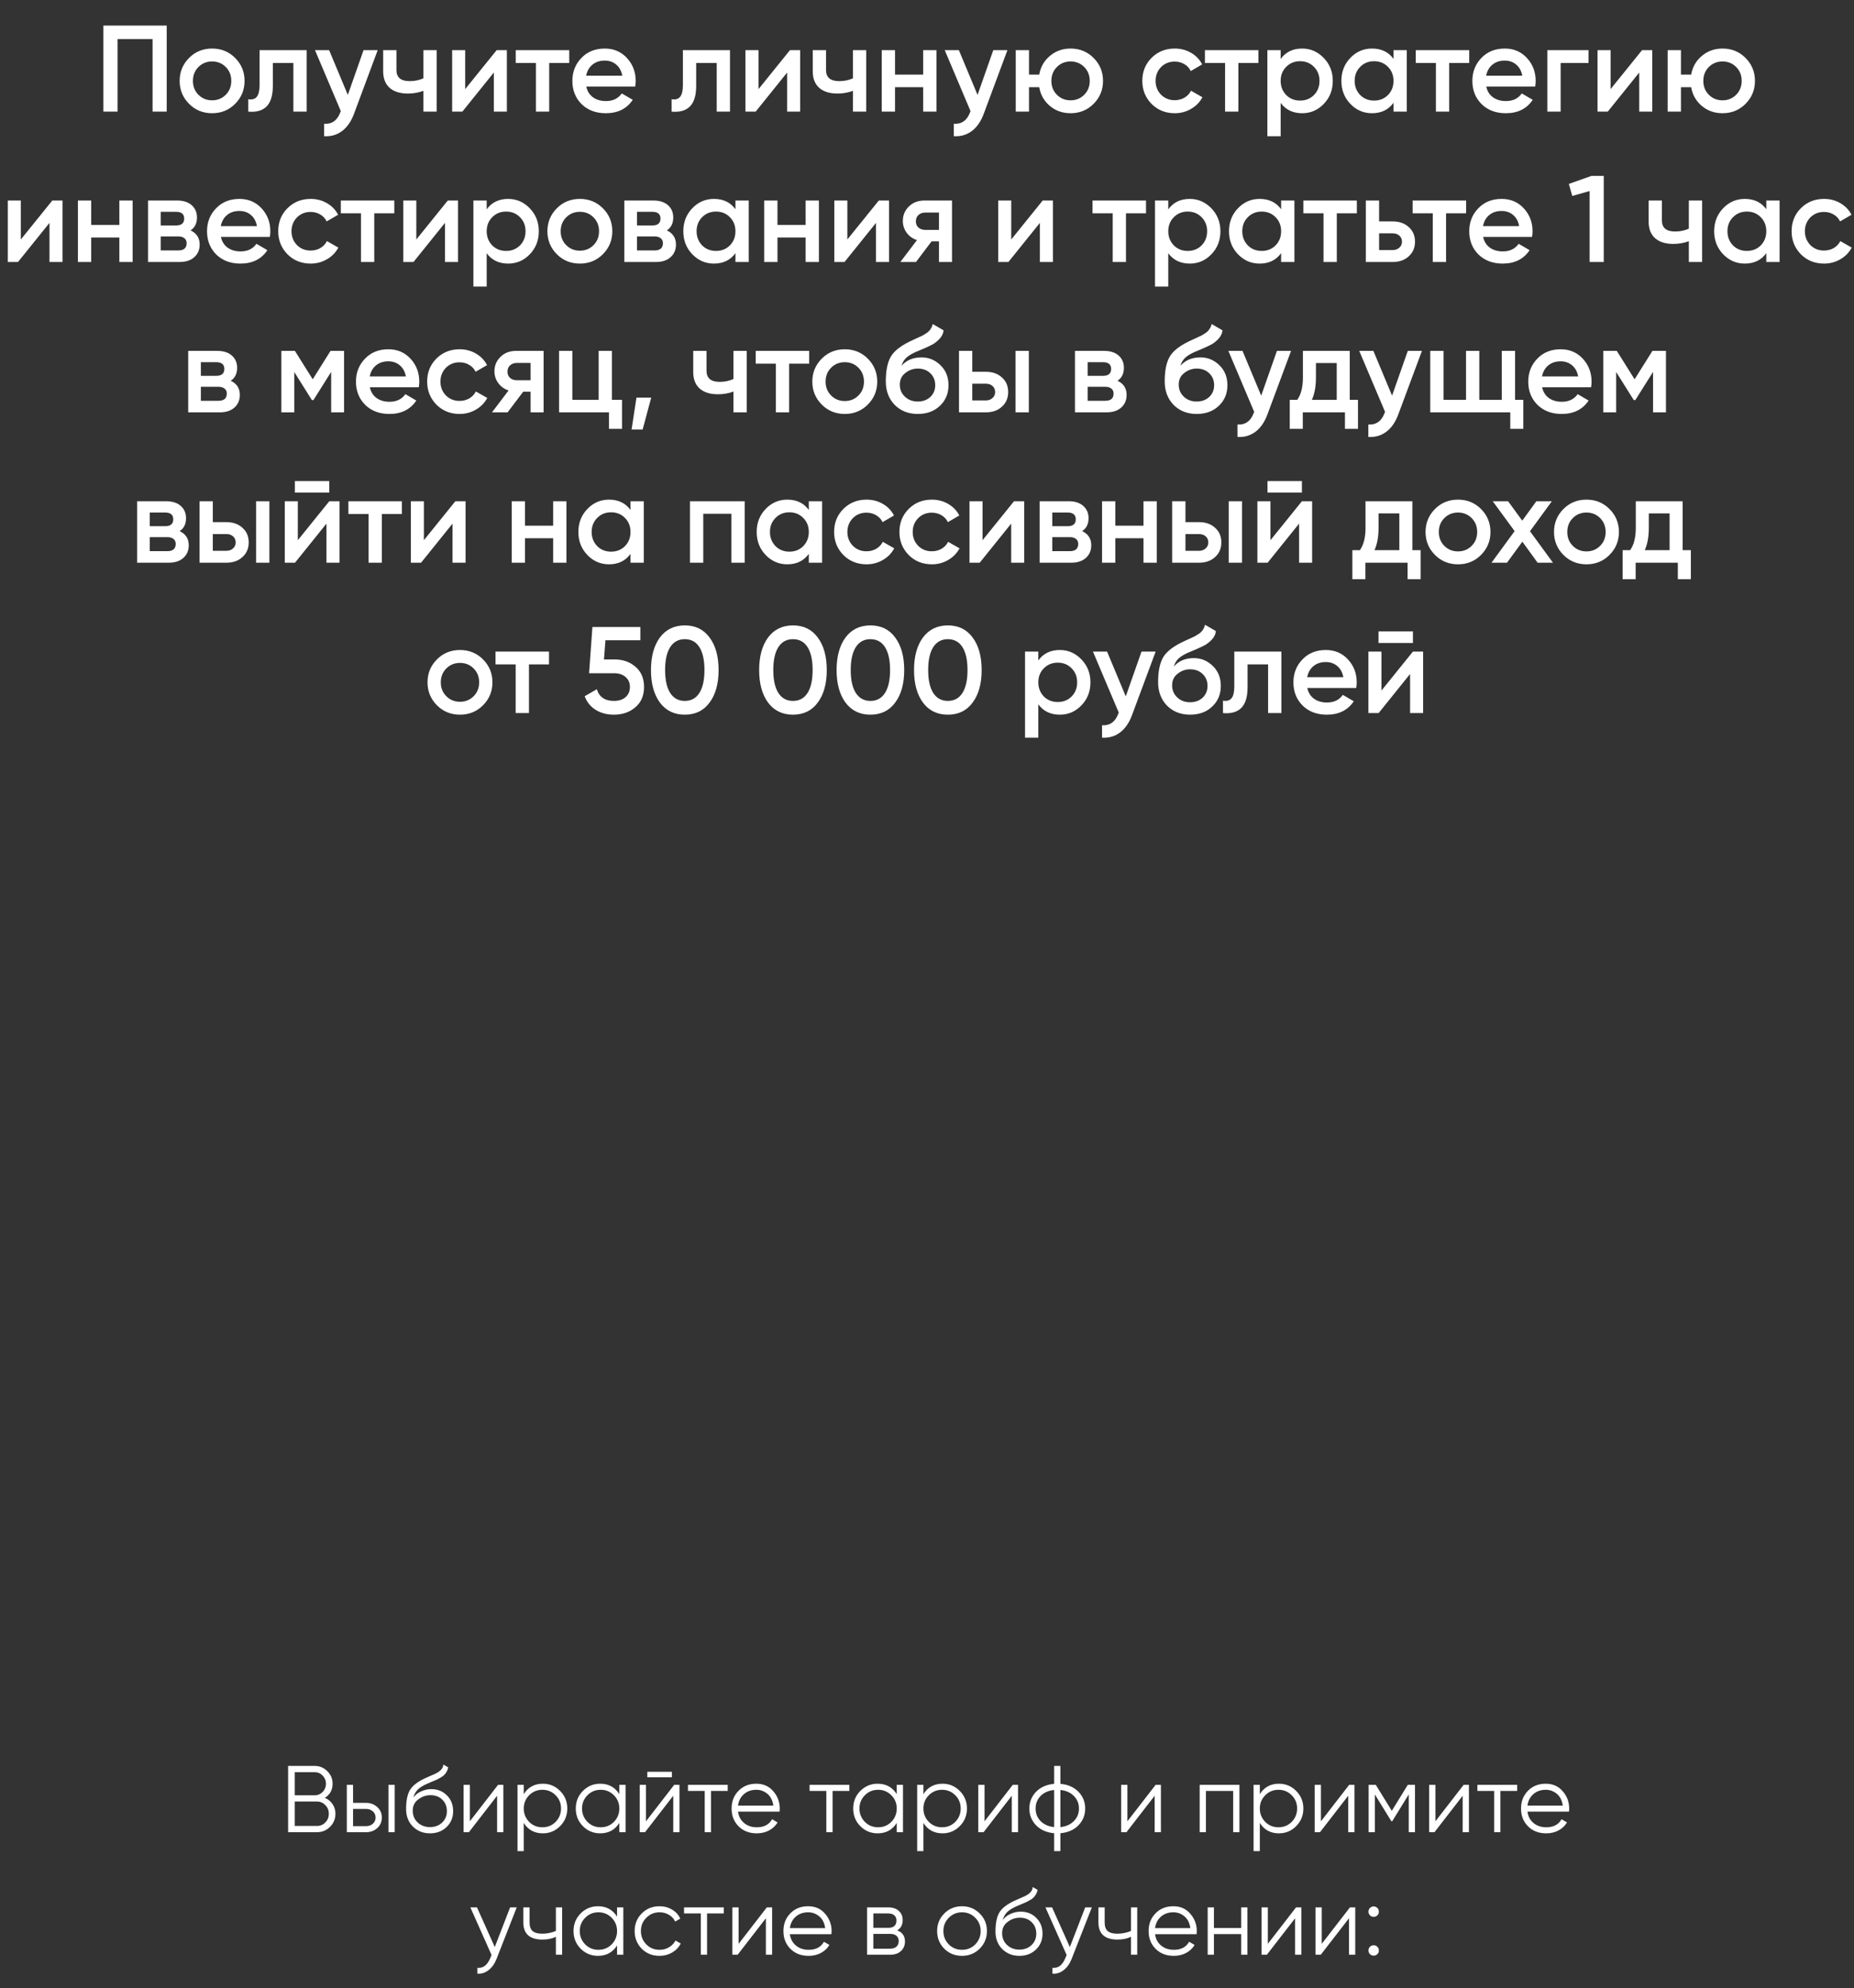 <?xml version="1.0" encoding="UTF-8"?> <svg xmlns="http://www.w3.org/2000/svg" width="333" height="357" viewBox="0 0 333 357" fill="none"><rect x="0" y="0" width="333" height="357" fill="#333333" stroke="none"/> <path d="M18.57 4.587H29.942V20.045H27.403V7.016H21.11V20.045H18.57V4.587ZM42.226 18.654C41.108 19.773 39.731 20.332 38.097 20.332C36.463 20.332 35.086 19.773 33.968 18.654C32.834 17.52 32.267 16.144 32.267 14.524C32.267 12.905 32.834 11.528 33.968 10.395C35.086 9.276 36.463 8.717 38.097 8.717C39.731 8.717 41.108 9.276 42.226 10.395C43.36 11.528 43.927 12.905 43.927 14.524C43.927 16.144 43.36 17.52 42.226 18.654ZM34.652 14.524C34.652 15.525 34.983 16.357 35.646 17.02C36.308 17.682 37.125 18.013 38.097 18.013C39.069 18.013 39.886 17.682 40.548 17.02C41.211 16.357 41.542 15.525 41.542 14.524C41.542 13.523 41.211 12.691 40.548 12.029C39.886 11.367 39.069 11.035 38.097 11.035C37.125 11.035 36.308 11.367 35.646 12.029C34.983 12.691 34.652 13.523 34.652 14.524ZM46.621 9.004H55.078V20.045H52.694V11.3H49.006V15.408C49.006 17.13 48.63 18.367 47.88 19.117C47.129 19.868 46.032 20.177 44.589 20.045V17.815C45.267 17.932 45.774 17.793 46.113 17.395C46.452 16.983 46.621 16.284 46.621 15.297V9.004ZM62.473 17.042L65.299 9.004H67.839L63.599 20.398C63.084 21.797 62.362 22.842 61.435 23.534C60.507 24.226 59.433 24.535 58.211 24.461V22.231C59.624 22.319 60.603 21.613 61.148 20.111L61.214 19.957L56.577 9.004H59.116L62.473 17.042ZM76.043 14.061V9.004H78.428V20.045H76.043V16.313C75.174 16.637 74.247 16.799 73.26 16.799C71.862 16.799 70.772 16.46 69.992 15.783C69.212 15.091 68.822 14.097 68.822 12.802V9.004H71.207V12.581C71.207 13.906 71.994 14.569 73.57 14.569C74.468 14.569 75.292 14.399 76.043 14.061ZM83.553 16.004L89.206 9.004H91.039V20.045H88.698V13.023L83.045 20.045H81.212V9.004H83.553V16.004ZM92.635 9.004H102.241V11.3H98.642V20.045H96.257V11.3H92.635V9.004ZM114.089 15.54H105.301C105.477 16.365 105.875 17.005 106.493 17.461C107.126 17.918 107.906 18.146 108.834 18.146C110.085 18.146 111.035 17.689 111.682 16.777L113.648 17.925C112.573 19.53 110.961 20.332 108.812 20.332C107.03 20.332 105.58 19.787 104.461 18.698C103.357 17.594 102.805 16.203 102.805 14.524C102.805 12.89 103.35 11.514 104.439 10.395C105.514 9.276 106.913 8.717 108.635 8.717C110.24 8.717 111.565 9.284 112.61 10.417C113.655 11.551 114.178 12.927 114.178 14.546C114.178 14.841 114.148 15.172 114.089 15.54ZM105.278 13.597H111.771C111.609 12.728 111.241 12.059 110.667 11.587C110.107 11.116 109.423 10.881 108.613 10.881C107.73 10.881 106.994 11.124 106.405 11.61C105.816 12.095 105.44 12.758 105.278 13.597ZM122.658 9.004H131.115V20.045H128.731V11.3H125.043V15.408C125.043 17.13 124.667 18.367 123.917 19.117C123.166 19.868 122.069 20.177 120.626 20.045V17.815C121.304 17.932 121.811 17.793 122.15 17.395C122.489 16.983 122.658 16.284 122.658 15.297V9.004ZM136.235 16.004L141.888 9.004H143.721V20.045H141.38V13.023L135.727 20.045H133.894V9.004H136.235V16.004ZM153.201 14.061V9.004H155.586V20.045H153.201V16.313C152.333 16.637 151.405 16.799 150.419 16.799C149.02 16.799 147.931 16.46 147.151 15.783C146.37 15.091 145.98 14.097 145.98 12.802V9.004H148.365V12.581C148.365 13.906 149.153 14.569 150.728 14.569C151.626 14.569 152.45 14.399 153.201 14.061ZM165.812 13.398V9.004H168.197V20.045H165.812V15.651H160.755V20.045H158.37V9.004H160.755V13.398H165.812ZM175.579 17.042L178.406 9.004H180.945L176.706 20.398C176.19 21.797 175.469 22.842 174.541 23.534C173.614 24.226 172.539 24.535 171.317 24.461V22.231C172.731 22.319 173.71 21.613 174.254 20.111L174.321 19.957L169.683 9.004H172.223L175.579 17.042ZM192.285 8.717C193.919 8.717 195.296 9.276 196.415 10.395C197.548 11.528 198.115 12.905 198.115 14.524C198.115 16.144 197.548 17.52 196.415 18.654C195.296 19.773 193.919 20.332 192.285 20.332C190.857 20.332 189.621 19.898 188.575 19.029C187.53 18.146 186.89 17.02 186.654 15.651H184.821V20.045H182.437V9.004H184.821V13.398H186.654C186.905 12.014 187.545 10.896 188.575 10.042C189.621 9.158 190.857 8.717 192.285 8.717ZM188.84 14.524C188.84 15.525 189.172 16.357 189.834 17.02C190.497 17.682 191.314 18.013 192.285 18.013C193.257 18.013 194.074 17.682 194.736 17.02C195.399 16.357 195.73 15.525 195.73 14.524C195.73 13.523 195.399 12.691 194.736 12.029C194.074 11.367 193.257 11.035 192.285 11.035C191.314 11.035 190.497 11.367 189.834 12.029C189.172 12.691 188.84 13.523 188.84 14.524ZM211.003 20.332C209.339 20.332 207.948 19.773 206.829 18.654C205.725 17.52 205.173 16.144 205.173 14.524C205.173 12.876 205.725 11.499 206.829 10.395C207.948 9.276 209.339 8.717 211.003 8.717C212.077 8.717 213.056 8.974 213.939 9.49C214.823 10.005 215.485 10.697 215.927 11.565L213.873 12.758C213.623 12.228 213.24 11.816 212.725 11.521C212.224 11.212 211.643 11.057 210.98 11.057C210.009 11.057 209.192 11.389 208.529 12.051C207.882 12.728 207.558 13.553 207.558 14.524C207.558 15.496 207.882 16.32 208.529 16.998C209.192 17.66 210.009 17.991 210.98 17.991C211.628 17.991 212.21 17.844 212.725 17.55C213.255 17.241 213.652 16.821 213.917 16.291L215.971 17.461C215.5 18.345 214.815 19.044 213.917 19.559C213.034 20.074 212.062 20.332 211.003 20.332ZM216.417 9.004H226.022V11.3H222.423V20.045H220.038V11.3H216.417V9.004ZM233.885 8.717C235.387 8.717 236.682 9.284 237.772 10.417C238.847 11.536 239.384 12.905 239.384 14.524C239.384 16.158 238.847 17.535 237.772 18.654C236.697 19.773 235.402 20.332 233.885 20.332C232.222 20.332 230.934 19.714 230.021 18.477V24.461H227.636V9.004H230.021V10.594C230.919 9.342 232.207 8.717 233.885 8.717ZM231.015 17.064C231.677 17.726 232.509 18.058 233.51 18.058C234.511 18.058 235.343 17.726 236.005 17.064C236.668 16.387 236.999 15.54 236.999 14.524C236.999 13.509 236.668 12.669 236.005 12.007C235.343 11.33 234.511 10.991 233.51 10.991C232.509 10.991 231.677 11.33 231.015 12.007C230.352 12.669 230.021 13.509 230.021 14.524C230.021 15.525 230.352 16.372 231.015 17.064ZM250.29 10.572V9.004H252.675V20.045H250.29V18.455C249.392 19.706 248.104 20.332 246.426 20.332C244.909 20.332 243.614 19.773 242.539 18.654C241.464 17.535 240.927 16.158 240.927 14.524C240.927 12.89 241.464 11.514 242.539 10.395C243.614 9.276 244.909 8.717 246.426 8.717C248.104 8.717 249.392 9.335 250.29 10.572ZM244.306 17.064C244.968 17.726 245.8 18.058 246.801 18.058C247.802 18.058 248.634 17.726 249.296 17.064C249.959 16.387 250.29 15.54 250.29 14.524C250.29 13.509 249.959 12.669 249.296 12.007C248.634 11.33 247.802 10.991 246.801 10.991C245.8 10.991 244.968 11.33 244.306 12.007C243.643 12.669 243.312 13.509 243.312 14.524C243.312 15.525 243.643 16.372 244.306 17.064ZM254.284 9.004H263.89V11.3H260.291V20.045H257.906V11.3H254.284V9.004ZM275.738 15.54H266.949C267.126 16.365 267.524 17.005 268.142 17.461C268.775 17.918 269.555 18.146 270.483 18.146C271.734 18.146 272.683 17.689 273.331 16.777L275.296 17.925C274.222 19.53 272.61 20.332 270.46 20.332C268.679 20.332 267.229 19.787 266.11 18.698C265.006 17.594 264.454 16.203 264.454 14.524C264.454 12.89 264.999 11.514 266.088 10.395C267.163 9.276 268.561 8.717 270.284 8.717C271.888 8.717 273.213 9.284 274.259 10.417C275.304 11.551 275.826 12.927 275.826 14.546C275.826 14.841 275.797 15.172 275.738 15.54ZM266.927 13.597H273.419C273.258 12.728 272.89 12.059 272.315 11.587C271.756 11.116 271.071 10.881 270.262 10.881C269.378 10.881 268.642 11.124 268.053 11.61C267.465 12.095 267.089 12.758 266.927 13.597ZM277.925 9.004H285.323V11.3H280.31V20.045H277.925V9.004ZM289.28 16.004L294.933 9.004H296.766V20.045H294.425V13.023L288.772 20.045H286.939V9.004H289.28V16.004ZM309.381 8.717C311.016 8.717 312.392 9.276 313.511 10.395C314.644 11.528 315.211 12.905 315.211 14.524C315.211 16.144 314.644 17.52 313.511 18.654C312.392 19.773 311.016 20.332 309.381 20.332C307.953 20.332 306.717 19.898 305.672 19.029C304.626 18.146 303.986 17.02 303.75 15.651H301.918V20.045H299.533V9.004H301.918V13.398H303.75C304.001 12.014 304.641 10.896 305.672 10.042C306.717 9.158 307.953 8.717 309.381 8.717ZM305.937 14.524C305.937 15.525 306.268 16.357 306.93 17.02C307.593 17.682 308.41 18.013 309.381 18.013C310.353 18.013 311.17 17.682 311.833 17.02C312.495 16.357 312.826 15.525 312.826 14.524C312.826 13.523 312.495 12.691 311.833 12.029C311.17 11.367 310.353 11.035 309.381 11.035C308.41 11.035 307.593 11.367 306.93 12.029C306.268 12.691 305.937 13.523 305.937 14.524ZM3.742 43.004L9.395 36.004H11.228V47.045H8.887V40.023L3.234 47.045H1.401V36.004H3.742V43.004ZM21.437 40.398V36.004H23.821V47.045H21.437V42.651H16.38V47.045H13.995V36.004H16.38V40.398H21.437ZM34.229 41.37C35.319 41.885 35.863 42.731 35.863 43.909C35.863 44.851 35.539 45.61 34.892 46.184C34.258 46.758 33.375 47.045 32.242 47.045H26.589V36.004H31.8C32.919 36.004 33.795 36.283 34.428 36.843C35.061 37.402 35.377 38.138 35.377 39.051C35.377 40.096 34.995 40.869 34.229 41.37ZM31.623 38.035H28.863V40.486H31.623C32.595 40.486 33.081 40.074 33.081 39.25C33.081 38.44 32.595 38.035 31.623 38.035ZM28.863 44.969H32.021C33.022 44.969 33.522 44.535 33.522 43.666C33.522 43.284 33.39 42.989 33.125 42.783C32.86 42.562 32.492 42.452 32.021 42.452H28.863V44.969ZM48.468 42.54H39.679C39.856 43.365 40.253 44.005 40.872 44.461C41.505 44.918 42.285 45.146 43.212 45.146C44.464 45.146 45.413 44.69 46.061 43.777L48.026 44.925C46.952 46.53 45.34 47.332 43.19 47.332C41.409 47.332 39.959 46.787 38.84 45.698C37.736 44.594 37.184 43.203 37.184 41.524C37.184 39.89 37.729 38.514 38.818 37.395C39.893 36.276 41.291 35.717 43.014 35.717C44.618 35.717 45.943 36.283 46.989 37.417C48.034 38.551 48.556 39.927 48.556 41.546C48.556 41.841 48.527 42.172 48.468 42.54ZM39.657 40.597H46.149C45.987 39.728 45.619 39.059 45.045 38.587C44.486 38.116 43.801 37.881 42.992 37.881C42.108 37.881 41.372 38.124 40.783 38.609C40.194 39.095 39.819 39.758 39.657 40.597ZM55.801 47.332C54.138 47.332 52.747 46.773 51.628 45.654C50.524 44.52 49.972 43.144 49.972 41.524C49.972 39.876 50.524 38.499 51.628 37.395C52.747 36.276 54.138 35.717 55.801 35.717C56.876 35.717 57.855 35.974 58.739 36.49C59.622 37.005 60.284 37.697 60.726 38.565L58.672 39.758C58.422 39.228 58.039 38.816 57.524 38.521C57.023 38.212 56.442 38.057 55.779 38.057C54.808 38.057 53.991 38.389 53.328 39.051C52.681 39.728 52.357 40.553 52.357 41.524C52.357 42.496 52.681 43.32 53.328 43.998C53.991 44.66 54.808 44.991 55.779 44.991C56.427 44.991 57.009 44.844 57.524 44.55C58.054 44.24 58.451 43.821 58.716 43.291L60.77 44.461C60.299 45.345 59.614 46.044 58.716 46.559C57.833 47.074 56.861 47.332 55.801 47.332ZM61.216 36.004H70.821V38.3H67.222V47.045H64.837V38.3H61.216V36.004ZM74.776 43.004L80.429 36.004H82.262V47.045H79.921V40.023L74.268 47.045H72.435V36.004H74.776V43.004ZM91.278 35.717C92.78 35.717 94.075 36.283 95.165 37.417C96.239 38.536 96.777 39.905 96.777 41.524C96.777 43.158 96.239 44.535 95.165 45.654C94.09 46.773 92.794 47.332 91.278 47.332C89.615 47.332 88.326 46.714 87.414 45.477V51.461H85.029V36.004H87.414V37.594C88.312 36.342 89.6 35.717 91.278 35.717ZM88.407 44.064C89.07 44.726 89.902 45.057 90.903 45.057C91.904 45.057 92.736 44.726 93.398 44.064C94.061 43.387 94.392 42.54 94.392 41.524C94.392 40.509 94.061 39.669 93.398 39.007C92.736 38.33 91.904 37.991 90.903 37.991C89.902 37.991 89.07 38.33 88.407 39.007C87.745 39.669 87.414 40.509 87.414 41.524C87.414 42.525 87.745 43.372 88.407 44.064ZM108.279 45.654C107.16 46.773 105.784 47.332 104.15 47.332C102.515 47.332 101.139 46.773 100.02 45.654C98.887 44.52 98.32 43.144 98.32 41.524C98.32 39.905 98.887 38.529 100.02 37.395C101.139 36.276 102.515 35.717 104.15 35.717C105.784 35.717 107.16 36.276 108.279 37.395C109.412 38.529 109.979 39.905 109.979 41.524C109.979 43.144 109.412 44.52 108.279 45.654ZM100.705 41.524C100.705 42.525 101.036 43.357 101.698 44.02C102.361 44.682 103.178 45.013 104.15 45.013C105.121 45.013 105.938 44.682 106.601 44.02C107.263 43.357 107.594 42.525 107.594 41.524C107.594 40.523 107.263 39.691 106.601 39.029C105.938 38.367 105.121 38.035 104.15 38.035C103.178 38.035 102.361 38.367 101.698 39.029C101.036 39.691 100.705 40.523 100.705 41.524ZM119.776 41.37C120.866 41.885 121.41 42.731 121.41 43.909C121.41 44.851 121.086 45.61 120.439 46.184C119.806 46.758 118.922 47.045 117.789 47.045H112.136V36.004H117.347C118.466 36.004 119.342 36.283 119.975 36.843C120.608 37.402 120.924 38.138 120.924 39.051C120.924 40.096 120.542 40.869 119.776 41.37ZM117.17 38.035H114.41V40.486H117.17C118.142 40.486 118.628 40.074 118.628 39.25C118.628 38.44 118.142 38.035 117.17 38.035ZM114.41 44.969H117.568C118.569 44.969 119.07 44.535 119.07 43.666C119.07 43.284 118.937 42.989 118.672 42.783C118.407 42.562 118.039 42.452 117.568 42.452H114.41V44.969ZM132.094 37.572V36.004H134.479V47.045H132.094V45.455C131.196 46.706 129.908 47.332 128.23 47.332C126.713 47.332 125.418 46.773 124.343 45.654C123.268 44.535 122.731 43.158 122.731 41.524C122.731 39.89 123.268 38.514 124.343 37.395C125.418 36.276 126.713 35.717 128.23 35.717C129.908 35.717 131.196 36.335 132.094 37.572ZM126.11 44.064C126.772 44.726 127.604 45.057 128.605 45.057C129.606 45.057 130.438 44.726 131.1 44.064C131.763 43.387 132.094 42.54 132.094 41.524C132.094 40.509 131.763 39.669 131.1 39.007C130.438 38.33 129.606 37.991 128.605 37.991C127.604 37.991 126.772 38.33 126.11 39.007C125.447 39.669 125.116 40.509 125.116 41.524C125.116 42.525 125.447 43.372 126.11 44.064ZM144.7 40.398V36.004H147.085V47.045H144.7V42.651H139.643V47.045H137.259V36.004H139.643V40.398H144.7ZM152.193 43.004L157.846 36.004H159.679V47.045H157.338V40.023L151.685 47.045H149.852V36.004H152.193V43.004ZM166.068 36.004H170.992V47.045H168.651V43.335H167.326L164.522 47.045H161.717L164.698 43.114C163.933 42.864 163.315 42.422 162.844 41.789C162.387 41.156 162.159 40.45 162.159 39.669C162.159 38.654 162.52 37.792 163.241 37.086C163.962 36.364 164.905 36.004 166.068 36.004ZM166.2 41.282H168.651V38.168H166.2C165.7 38.168 165.287 38.315 164.963 38.609C164.654 38.889 164.5 39.265 164.5 39.736C164.5 40.207 164.654 40.582 164.963 40.862C165.287 41.142 165.7 41.282 166.2 41.282ZM181.629 43.004L187.282 36.004H189.115V47.045H186.774V40.023L181.121 47.045H179.288V36.004H181.629V43.004ZM196.232 36.004H205.838V38.3H202.238V47.045H199.854V38.3H196.232V36.004ZM213.701 35.717C215.202 35.717 216.498 36.283 217.587 37.417C218.662 38.536 219.199 39.905 219.199 41.524C219.199 43.158 218.662 44.535 217.587 45.654C216.513 46.773 215.217 47.332 213.701 47.332C212.037 47.332 210.749 46.714 209.836 45.477V51.461H207.452V36.004H209.836V37.594C210.734 36.342 212.023 35.717 213.701 35.717ZM210.83 44.064C211.493 44.726 212.324 45.057 213.325 45.057C214.327 45.057 215.158 44.726 215.821 44.064C216.483 43.387 216.814 42.54 216.814 41.524C216.814 40.509 216.483 39.669 215.821 39.007C215.158 38.33 214.327 37.991 213.325 37.991C212.324 37.991 211.493 38.33 210.83 39.007C210.168 39.669 209.836 40.509 209.836 41.524C209.836 42.525 210.168 43.372 210.83 44.064ZM230.105 37.572V36.004H232.49V47.045H230.105V45.455C229.207 46.706 227.919 47.332 226.241 47.332C224.725 47.332 223.429 46.773 222.355 45.654C221.28 44.535 220.742 43.158 220.742 41.524C220.742 39.89 221.28 38.514 222.355 37.395C223.429 36.276 224.725 35.717 226.241 35.717C227.919 35.717 229.207 36.335 230.105 37.572ZM224.121 44.064C224.784 44.726 225.615 45.057 226.616 45.057C227.617 45.057 228.449 44.726 229.112 44.064C229.774 43.387 230.105 42.54 230.105 41.524C230.105 40.509 229.774 39.669 229.112 39.007C228.449 38.33 227.617 37.991 226.616 37.991C225.615 37.991 224.784 38.33 224.121 39.007C223.459 39.669 223.127 40.509 223.127 41.524C223.127 42.525 223.459 43.372 224.121 44.064ZM234.1 36.004H243.705V38.3H240.106V47.045H237.721V38.3H234.1V36.004ZM247.704 39.758H250.133C251.326 39.758 252.29 40.096 253.026 40.774C253.777 41.436 254.152 42.312 254.152 43.401C254.152 44.476 253.777 45.352 253.026 46.029C252.29 46.706 251.326 47.045 250.133 47.045H245.319V36.004H247.704V39.758ZM247.704 44.903H250.155C250.626 44.903 251.016 44.763 251.326 44.483C251.649 44.204 251.811 43.843 251.811 43.401C251.811 42.96 251.657 42.599 251.348 42.319C251.038 42.04 250.641 41.9 250.155 41.9H247.704V44.903ZM253.724 36.004H263.329V38.3H259.73V47.045H257.345V38.3H253.724V36.004ZM275.177 42.54H266.389C266.565 43.365 266.963 44.005 267.581 44.461C268.214 44.918 268.994 45.146 269.922 45.146C271.173 45.146 272.123 44.69 272.77 43.777L274.736 44.925C273.661 46.53 272.049 47.332 269.9 47.332C268.118 47.332 266.668 46.787 265.55 45.698C264.445 44.594 263.893 43.203 263.893 41.524C263.893 39.89 264.438 38.514 265.528 37.395C266.602 36.276 268.001 35.717 269.723 35.717C271.328 35.717 272.653 36.283 273.698 37.417C274.743 38.551 275.266 39.927 275.266 41.546C275.266 41.841 275.236 42.172 275.177 42.54ZM266.367 40.597H272.859C272.697 39.728 272.329 39.059 271.755 38.587C271.195 38.116 270.511 37.881 269.701 37.881C268.818 37.881 268.082 38.124 267.493 38.609C266.904 39.095 266.529 39.758 266.367 40.597ZM281.781 33.023L285.844 31.587H288.052V47.045H285.513V34.303L282.399 35.187L281.781 33.023ZM303.335 41.061V36.004H305.719V47.045H303.335V43.313C302.466 43.637 301.539 43.799 300.552 43.799C299.154 43.799 298.064 43.46 297.284 42.783C296.504 42.091 296.114 41.097 296.114 39.802V36.004H298.499V39.581C298.499 40.906 299.286 41.569 300.861 41.569C301.759 41.569 302.584 41.399 303.335 41.061ZM317.248 37.572V36.004H319.633V47.045H317.248V45.455C316.35 46.706 315.062 47.332 313.384 47.332C311.868 47.332 310.572 46.773 309.497 45.654C308.423 44.535 307.885 43.158 307.885 41.524C307.885 39.89 308.423 38.514 309.497 37.395C310.572 36.276 311.868 35.717 313.384 35.717C315.062 35.717 316.35 36.335 317.248 37.572ZM311.264 44.064C311.926 44.726 312.758 45.057 313.759 45.057C314.76 45.057 315.592 44.726 316.255 44.064C316.917 43.387 317.248 42.54 317.248 41.524C317.248 40.509 316.917 39.669 316.255 39.007C315.592 38.33 314.76 37.991 313.759 37.991C312.758 37.991 311.926 38.33 311.264 39.007C310.601 39.669 310.27 40.509 310.27 41.524C310.27 42.525 310.601 43.372 311.264 44.064ZM327.624 47.332C325.961 47.332 324.57 46.773 323.451 45.654C322.347 44.52 321.795 43.144 321.795 41.524C321.795 39.876 322.347 38.499 323.451 37.395C324.57 36.276 325.961 35.717 327.624 35.717C328.699 35.717 329.678 35.974 330.561 36.49C331.444 37.005 332.107 37.697 332.549 38.565L330.495 39.758C330.245 39.228 329.862 38.816 329.347 38.521C328.846 38.212 328.265 38.057 327.602 38.057C326.631 38.057 325.814 38.389 325.151 39.051C324.503 39.728 324.179 40.553 324.179 41.524C324.179 42.496 324.503 43.32 325.151 43.998C325.814 44.66 326.631 44.991 327.602 44.991C328.25 44.991 328.831 44.844 329.347 44.55C329.877 44.24 330.274 43.821 330.539 43.291L332.593 44.461C332.122 45.345 331.437 46.044 330.539 46.559C329.656 47.074 328.684 47.332 327.624 47.332ZM41.443 68.37C42.532 68.885 43.077 69.731 43.077 70.909C43.077 71.851 42.753 72.61 42.105 73.184C41.472 73.758 40.589 74.045 39.455 74.045H33.802V63.004H39.013C40.132 63.004 41.008 63.283 41.641 63.843C42.274 64.402 42.591 65.138 42.591 66.051C42.591 67.096 42.208 67.869 41.443 68.37ZM38.837 65.035H36.077V67.487H38.837C39.808 67.487 40.294 67.074 40.294 66.25C40.294 65.44 39.808 65.035 38.837 65.035ZM36.077 71.969H39.234C40.235 71.969 40.736 71.535 40.736 70.666C40.736 70.284 40.603 69.989 40.338 69.783C40.073 69.562 39.705 69.452 39.234 69.452H36.077V71.969ZM59.369 63.004H61.798V74.045H59.48V66.78L56.3 71.837H56.013L52.855 66.802V74.045H50.536V63.004H52.965L56.167 68.105L59.369 63.004ZM75.219 69.54H66.43C66.607 70.365 67.004 71.005 67.623 71.461C68.256 71.918 69.036 72.146 69.963 72.146C71.215 72.146 72.164 71.689 72.812 70.777L74.777 71.925C73.703 73.53 72.091 74.332 69.941 74.332C68.16 74.332 66.71 73.787 65.591 72.698C64.487 71.594 63.935 70.203 63.935 68.524C63.935 66.89 64.48 65.514 65.569 64.395C66.644 63.276 68.042 62.717 69.765 62.717C71.369 62.717 72.694 63.283 73.739 64.417C74.785 65.551 75.307 66.927 75.307 68.546C75.307 68.841 75.278 69.172 75.219 69.54ZM66.408 67.597H72.9C72.738 66.728 72.37 66.058 71.796 65.587C71.237 65.116 70.552 64.881 69.743 64.881C68.859 64.881 68.123 65.124 67.534 65.609C66.945 66.095 66.57 66.758 66.408 67.597ZM82.552 74.332C80.889 74.332 79.498 73.773 78.379 72.654C77.275 71.52 76.723 70.144 76.723 68.524C76.723 66.876 77.275 65.499 78.379 64.395C79.498 63.276 80.889 62.717 82.552 62.717C83.627 62.717 84.606 62.974 85.489 63.49C86.373 64.005 87.035 64.697 87.477 65.565L85.423 66.758C85.173 66.228 84.79 65.816 84.275 65.521C83.774 65.212 83.193 65.058 82.53 65.058C81.559 65.058 80.742 65.389 80.079 66.051C79.431 66.728 79.108 67.553 79.108 68.524C79.108 69.496 79.431 70.32 80.079 70.998C80.742 71.66 81.559 71.991 82.53 71.991C83.178 71.991 83.76 71.844 84.275 71.55C84.805 71.24 85.202 70.821 85.467 70.291L87.521 71.461C87.05 72.345 86.365 73.044 85.467 73.559C84.584 74.074 83.612 74.332 82.552 74.332ZM92.715 63.004H97.64V74.045H95.299V70.335H93.974L91.17 74.045H88.365L91.346 70.114C90.581 69.864 89.962 69.422 89.491 68.789C89.035 68.156 88.807 67.45 88.807 66.669C88.807 65.654 89.167 64.793 89.889 64.086C90.61 63.364 91.552 63.004 92.715 63.004ZM92.848 68.281H95.299V65.168H92.848C92.347 65.168 91.935 65.315 91.611 65.609C91.302 65.889 91.147 66.265 91.147 66.736C91.147 67.207 91.302 67.582 91.611 67.862C91.935 68.142 92.347 68.281 92.848 68.281ZM109.911 63.004V71.793H111.721V77.004H109.381V74.045H100.415V63.004H102.8V71.793H107.526V63.004H109.911ZM114.318 71.395H116.968L115.423 77.136H113.435L114.318 71.395ZM131.734 68.061V63.004H134.118V74.045H131.734V70.313C130.865 70.637 129.938 70.799 128.951 70.799C127.553 70.799 126.463 70.46 125.683 69.783C124.903 69.091 124.513 68.097 124.513 66.802V63.004H126.898V66.581C126.898 67.906 127.685 68.569 129.26 68.569C130.158 68.569 130.983 68.399 131.734 68.061ZM135.732 63.004H145.338V65.3H141.739V74.045H139.354V65.3H135.732V63.004ZM155.861 72.654C154.743 73.773 153.366 74.332 151.732 74.332C150.098 74.332 148.721 73.773 147.603 72.654C146.469 71.52 145.902 70.144 145.902 68.524C145.902 66.905 146.469 65.528 147.603 64.395C148.721 63.276 150.098 62.717 151.732 62.717C153.366 62.717 154.743 63.276 155.861 64.395C156.995 65.528 157.562 66.905 157.562 68.524C157.562 70.144 156.995 71.52 155.861 72.654ZM148.287 68.524C148.287 69.525 148.618 70.357 149.281 71.02C149.943 71.682 150.76 72.013 151.732 72.013C152.704 72.013 153.521 71.682 154.183 71.02C154.846 70.357 155.177 69.525 155.177 68.524C155.177 67.523 154.846 66.692 154.183 66.029C153.521 65.367 152.704 65.035 151.732 65.035C150.76 65.035 149.943 65.367 149.281 66.029C148.618 66.692 148.287 67.523 148.287 68.524ZM164.841 74.332C163.163 74.332 161.779 73.787 160.69 72.698C159.63 71.594 159.1 70.188 159.1 68.48C159.1 66.625 159.38 65.183 159.939 64.152C160.484 63.136 161.617 62.202 163.34 61.348C163.399 61.318 163.494 61.274 163.627 61.215C163.774 61.142 163.929 61.068 164.09 60.994C164.252 60.921 164.414 60.847 164.576 60.773C165.195 60.494 165.577 60.317 165.725 60.243C165.813 60.199 166.07 60.037 166.497 59.758C167.013 59.39 167.359 58.867 167.535 58.19L169.479 59.316C169.405 60.126 168.897 60.869 167.955 61.546C167.793 61.694 167.491 61.87 167.049 62.076L166.1 62.518L164.996 62.982C164.039 63.364 163.332 63.755 162.876 64.152C162.42 64.55 162.103 65.058 161.926 65.676C162.81 64.675 164.009 64.174 165.526 64.174C166.821 64.174 167.947 64.638 168.904 65.565C169.876 66.493 170.362 67.693 170.362 69.165C170.362 70.666 169.847 71.903 168.816 72.875C167.8 73.846 166.475 74.332 164.841 74.332ZM164.819 72.102C165.747 72.102 166.505 71.829 167.094 71.285C167.682 70.725 167.977 70.019 167.977 69.165C167.977 68.296 167.682 67.582 167.094 67.023C166.519 66.463 165.769 66.184 164.841 66.184C164.017 66.184 163.273 66.449 162.611 66.979C161.948 67.479 161.617 68.171 161.617 69.054C161.617 69.938 161.926 70.666 162.545 71.24C163.163 71.815 163.921 72.102 164.819 72.102ZM174.632 66.758H177.061C178.254 66.758 179.218 67.096 179.954 67.774C180.705 68.436 181.08 69.312 181.08 70.401C181.08 71.476 180.705 72.352 179.954 73.029C179.218 73.706 178.254 74.045 177.061 74.045H172.247V63.004H174.632V66.758ZM182.405 74.045V63.004H184.79V74.045H182.405ZM174.632 71.903H177.083C177.554 71.903 177.944 71.763 178.254 71.483C178.577 71.204 178.739 70.843 178.739 70.401C178.739 69.96 178.585 69.599 178.276 69.319C177.967 69.04 177.569 68.9 177.083 68.9H174.632V71.903ZM200.719 68.37C201.809 68.885 202.353 69.731 202.353 70.909C202.353 71.851 202.029 72.61 201.382 73.184C200.749 73.758 199.865 74.045 198.732 74.045H193.079V63.004H198.29C199.409 63.004 200.285 63.283 200.918 63.843C201.551 64.402 201.867 65.138 201.867 66.051C201.867 67.096 201.485 67.869 200.719 68.37ZM198.113 65.035H195.353V67.487H198.113C199.085 67.487 199.571 67.074 199.571 66.25C199.571 65.44 199.085 65.035 198.113 65.035ZM195.353 71.969H198.511C199.512 71.969 200.013 71.535 200.013 70.666C200.013 70.284 199.88 69.989 199.615 69.783C199.35 69.562 198.982 69.452 198.511 69.452H195.353V71.969ZM214.936 74.332C213.258 74.332 211.874 73.787 210.785 72.698C209.725 71.594 209.195 70.188 209.195 68.48C209.195 66.625 209.474 65.183 210.034 64.152C210.578 63.136 211.712 62.202 213.434 61.348C213.493 61.318 213.589 61.274 213.721 61.215C213.869 61.142 214.023 61.068 214.185 60.994C214.347 60.921 214.509 60.847 214.671 60.773C215.289 60.494 215.672 60.317 215.819 60.243C215.908 60.199 216.165 60.037 216.592 59.758C217.107 59.39 217.453 58.867 217.63 58.19L219.573 59.316C219.5 60.126 218.992 60.869 218.05 61.546C217.888 61.694 217.586 61.87 217.144 62.076L216.195 62.518L215.091 62.982C214.134 63.364 213.427 63.755 212.971 64.152C212.514 64.55 212.198 65.058 212.021 65.676C212.904 64.675 214.104 64.174 215.621 64.174C216.916 64.174 218.042 64.638 218.999 65.565C219.971 66.493 220.457 67.693 220.457 69.165C220.457 70.666 219.941 71.903 218.911 72.875C217.895 73.846 216.57 74.332 214.936 74.332ZM214.914 72.102C215.841 72.102 216.6 71.829 217.188 71.285C217.777 70.725 218.072 70.019 218.072 69.165C218.072 68.296 217.777 67.582 217.188 67.023C216.614 66.463 215.863 66.184 214.936 66.184C214.112 66.184 213.368 66.449 212.706 66.979C212.043 67.479 211.712 68.171 211.712 69.054C211.712 69.938 212.021 70.666 212.639 71.24C213.258 71.815 214.016 72.102 214.914 72.102ZM226.526 71.042L229.352 63.004H231.892L227.652 74.398C227.137 75.797 226.415 76.842 225.488 77.534C224.561 78.226 223.486 78.535 222.264 78.461V76.231C223.677 76.319 224.656 75.613 225.201 74.111L225.267 73.957L220.63 63.004H223.169L226.526 71.042ZM242.431 63.004V71.793H243.91V77.004H241.57V74.045H233.995V77.004H231.655V71.793H233.002C233.679 70.85 234.017 69.518 234.017 67.796V63.004H242.431ZM235.629 71.793H240.09V65.19H236.358V67.796C236.358 69.386 236.115 70.718 235.629 71.793ZM250.031 71.042L252.858 63.004H255.397L251.158 74.398C250.642 75.797 249.921 76.842 248.994 77.534C248.066 78.226 246.991 78.535 245.77 78.461V76.231C247.183 76.319 248.162 75.613 248.706 74.111L248.773 73.957L244.135 63.004H246.675L250.031 71.042ZM272.125 63.004V71.793H273.605V77.004H271.264V74.045H256.889V63.004H259.273V71.793H263.315V63.004H265.699V71.793H269.74V63.004H272.125ZM285.776 69.54H276.988C277.164 70.365 277.562 71.005 278.18 71.461C278.813 71.918 279.593 72.146 280.521 72.146C281.772 72.146 282.722 71.689 283.37 70.777L285.335 71.925C284.26 73.53 282.648 74.332 280.499 74.332C278.718 74.332 277.267 73.787 276.149 72.698C275.045 71.594 274.492 70.203 274.492 68.524C274.492 66.89 275.037 65.514 276.127 64.395C277.201 63.276 278.6 62.717 280.322 62.717C281.927 62.717 283.252 63.283 284.297 64.417C285.342 65.551 285.865 66.927 285.865 68.546C285.865 68.841 285.835 69.172 285.776 69.54ZM276.966 67.597H283.458C283.296 66.728 282.928 66.058 282.354 65.587C281.794 65.116 281.11 64.881 280.3 64.881C279.417 64.881 278.681 65.124 278.092 65.609C277.503 66.095 277.128 66.758 276.966 67.597ZM296.796 63.004H299.225V74.045H296.907V66.78L293.727 71.837H293.44L290.282 66.802V74.045H287.963V63.004H290.392L293.594 68.105L296.796 63.004ZM32.267 95.37C33.356 95.885 33.901 96.731 33.901 97.909C33.901 98.851 33.577 99.61 32.929 100.184C32.296 100.758 31.413 101.045 30.279 101.045H24.626V90.004H29.838C30.956 90.004 31.832 90.284 32.465 90.843C33.099 91.402 33.415 92.138 33.415 93.051C33.415 94.096 33.032 94.869 32.267 95.37ZM29.661 92.035H26.901V94.487H29.661C30.633 94.487 31.118 94.074 31.118 93.25C31.118 92.44 30.633 92.035 29.661 92.035ZM26.901 98.969H30.058C31.059 98.969 31.56 98.535 31.56 97.666C31.56 97.284 31.428 96.989 31.163 96.783C30.898 96.562 30.53 96.452 30.058 96.452H26.901V98.969ZM38.225 93.758H40.654C41.846 93.758 42.81 94.096 43.547 94.774C44.297 95.436 44.673 96.312 44.673 97.401C44.673 98.476 44.297 99.352 43.547 100.029C42.81 100.706 41.846 101.045 40.654 101.045H35.84V90.004H38.225V93.758ZM45.998 101.045V90.004H48.383V101.045H45.998ZM38.225 98.903H40.676C41.147 98.903 41.537 98.763 41.846 98.483C42.17 98.204 42.332 97.843 42.332 97.401C42.332 96.96 42.178 96.599 41.868 96.319C41.559 96.04 41.162 95.9 40.676 95.9H38.225V98.903ZM59.145 88.458H52.962V86.382H59.145V88.458ZM53.492 97.004L59.145 90.004H60.977V101.045H58.637V94.023L52.984 101.045H51.151V90.004H53.492V97.004ZM62.574 90.004H72.18V92.3H68.581V101.045H66.196V92.3H62.574V90.004ZM76.134 97.004L81.787 90.004H83.62V101.045H81.28V94.023L75.626 101.045H73.794V90.004H76.134V97.004ZM99.35 94.398V90.004H101.735V101.045H99.35V96.651H94.293V101.045H91.908V90.004H94.293V94.398H99.35ZM113.246 91.572V90.004H115.631V101.045H113.246V99.455C112.348 100.706 111.06 101.332 109.382 101.332C107.866 101.332 106.57 100.773 105.496 99.654C104.421 98.535 103.884 97.158 103.884 95.524C103.884 93.89 104.421 92.514 105.496 91.395C106.57 90.276 107.866 89.717 109.382 89.717C111.06 89.717 112.348 90.335 113.246 91.572ZM107.262 98.064C107.925 98.726 108.756 99.058 109.757 99.058C110.758 99.058 111.59 98.726 112.253 98.064C112.915 97.387 113.246 96.54 113.246 95.524C113.246 94.509 112.915 93.669 112.253 93.007C111.59 92.33 110.758 91.991 109.757 91.991C108.756 91.991 107.925 92.33 107.262 93.007C106.6 93.669 106.268 94.509 106.268 95.524C106.268 96.525 106.6 97.372 107.262 98.064ZM123.932 90.004H133.758V101.045H131.373V92.256H126.316V101.045H123.932V90.004ZM145.27 91.572V90.004H147.655V101.045H145.27V99.455C144.372 100.706 143.084 101.332 141.406 101.332C139.889 101.332 138.594 100.773 137.519 99.654C136.444 98.535 135.907 97.158 135.907 95.524C135.907 93.89 136.444 92.514 137.519 91.395C138.594 90.276 139.889 89.717 141.406 89.717C143.084 89.717 144.372 90.335 145.27 91.572ZM139.286 98.064C139.948 98.726 140.78 99.058 141.781 99.058C142.782 99.058 143.614 98.726 144.276 98.064C144.939 97.387 145.27 96.54 145.27 95.524C145.27 94.509 144.939 93.669 144.276 93.007C143.614 92.33 142.782 91.991 141.781 91.991C140.78 91.991 139.948 92.33 139.286 93.007C138.623 93.669 138.292 94.509 138.292 95.524C138.292 96.525 138.623 97.372 139.286 98.064ZM155.646 101.332C153.982 101.332 152.591 100.773 151.472 99.654C150.368 98.52 149.816 97.144 149.816 95.524C149.816 93.876 150.368 92.499 151.472 91.395C152.591 90.276 153.982 89.717 155.646 89.717C156.721 89.717 157.7 89.974 158.583 90.49C159.466 91.005 160.129 91.697 160.57 92.565L158.517 93.758C158.266 93.228 157.884 92.816 157.368 92.521C156.868 92.212 156.286 92.058 155.624 92.058C154.652 92.058 153.835 92.389 153.173 93.051C152.525 93.728 152.201 94.553 152.201 95.524C152.201 96.496 152.525 97.32 153.173 97.998C153.835 98.66 154.652 98.991 155.624 98.991C156.272 98.991 156.853 98.844 157.368 98.55C157.898 98.24 158.296 97.821 158.561 97.291L160.614 98.461C160.143 99.345 159.459 100.044 158.561 100.559C157.678 101.074 156.706 101.332 155.646 101.332ZM167.377 101.332C165.714 101.332 164.322 100.773 163.204 99.654C162.1 98.52 161.547 97.144 161.547 95.524C161.547 93.876 162.1 92.499 163.204 91.395C164.322 90.276 165.714 89.717 167.377 89.717C168.452 89.717 169.431 89.974 170.314 90.49C171.197 91.005 171.86 91.697 172.302 92.565L170.248 93.758C169.998 93.228 169.615 92.816 169.1 92.521C168.599 92.212 168.018 92.058 167.355 92.058C166.383 92.058 165.566 92.389 164.904 93.051C164.256 93.728 163.932 94.553 163.932 95.524C163.932 96.496 164.256 97.32 164.904 97.998C165.566 98.66 166.383 98.991 167.355 98.991C168.003 98.991 168.584 98.844 169.1 98.55C169.63 98.24 170.027 97.821 170.292 97.291L172.346 98.461C171.875 99.345 171.19 100.044 170.292 100.559C169.409 101.074 168.437 101.332 167.377 101.332ZM176.475 97.004L182.128 90.004H183.961V101.045H181.62V94.023L175.967 101.045H174.134V90.004H176.475V97.004ZM194.368 95.37C195.458 95.885 196.002 96.731 196.002 97.909C196.002 98.851 195.679 99.61 195.031 100.184C194.398 100.758 193.515 101.045 192.381 101.045H186.728V90.004H191.939C193.058 90.004 193.934 90.284 194.567 90.843C195.2 91.402 195.517 92.138 195.517 93.051C195.517 94.096 195.134 94.869 194.368 95.37ZM191.763 92.035H189.002V94.487H191.763C192.734 94.487 193.22 94.074 193.22 93.25C193.22 92.44 192.734 92.035 191.763 92.035ZM189.002 98.969H192.16C193.161 98.969 193.662 98.535 193.662 97.666C193.662 97.284 193.529 96.989 193.264 96.783C192.999 96.562 192.631 96.452 192.16 96.452H189.002V98.969ZM205.383 94.398V90.004H207.768V101.045H205.383V96.651H200.326V101.045H197.942V90.004H200.326V94.398H205.383ZM212.92 93.758H215.349C216.542 93.758 217.506 94.096 218.242 94.774C218.993 95.436 219.368 96.312 219.368 97.401C219.368 98.476 218.993 99.352 218.242 100.029C217.506 100.706 216.542 101.045 215.349 101.045H210.535V90.004H212.92V93.758ZM220.693 101.045V90.004H223.078V101.045H220.693ZM212.92 98.903H215.371C215.842 98.903 216.233 98.763 216.542 98.483C216.866 98.204 217.028 97.843 217.028 97.401C217.028 96.96 216.873 96.599 216.564 96.319C216.255 96.04 215.857 95.9 215.371 95.9H212.92V98.903ZM233.84 88.458H227.657V86.382H233.84V88.458ZM228.187 97.004L233.84 90.004H235.673V101.045H233.332V94.023L227.679 101.045H225.846V90.004H228.187V97.004ZM253.677 90.004V98.793H255.156V104.004H252.816V101.045H245.241V104.004H242.901V98.793H244.248C244.925 97.85 245.263 96.518 245.263 94.796V90.004H253.677ZM246.875 98.793H251.336V92.19H247.604V94.796C247.604 96.386 247.361 97.718 246.875 98.793ZM266.003 99.654C264.884 100.773 263.508 101.332 261.874 101.332C260.239 101.332 258.863 100.773 257.744 99.654C256.611 98.52 256.044 97.144 256.044 95.524C256.044 93.905 256.611 92.528 257.744 91.395C258.863 90.276 260.239 89.717 261.874 89.717C263.508 89.717 264.884 90.276 266.003 91.395C267.137 92.528 267.703 93.905 267.703 95.524C267.703 97.144 267.137 98.52 266.003 99.654ZM258.429 95.524C258.429 96.525 258.76 97.357 259.422 98.02C260.085 98.682 260.902 99.013 261.874 99.013C262.845 99.013 263.662 98.682 264.325 98.02C264.987 97.357 265.318 96.525 265.318 95.524C265.318 94.523 264.987 93.692 264.325 93.029C263.662 92.367 262.845 92.035 261.874 92.035C260.902 92.035 260.085 92.367 259.422 93.029C258.76 93.692 258.429 94.523 258.429 95.524ZM274.803 95.392L278.933 101.045H276.172L273.434 97.269L270.674 101.045H267.892L272.043 95.37L268.112 90.004H270.873L273.412 93.493L275.952 90.004H278.734L274.803 95.392ZM289.077 99.654C287.958 100.773 286.582 101.332 284.948 101.332C283.314 101.332 281.937 100.773 280.818 99.654C279.685 98.52 279.118 97.144 279.118 95.524C279.118 93.905 279.685 92.528 280.818 91.395C281.937 90.276 283.314 89.717 284.948 89.717C286.582 89.717 287.958 90.276 289.077 91.395C290.211 92.528 290.778 93.905 290.778 95.524C290.778 97.144 290.211 98.52 289.077 99.654ZM281.503 95.524C281.503 96.525 281.834 97.357 282.497 98.02C283.159 98.682 283.976 99.013 284.948 99.013C285.919 99.013 286.736 98.682 287.399 98.02C288.061 97.357 288.393 96.525 288.393 95.524C288.393 94.523 288.061 93.692 287.399 93.029C286.736 92.367 285.919 92.035 284.948 92.035C283.976 92.035 283.159 92.367 282.497 93.029C281.834 93.692 281.503 94.523 281.503 95.524ZM302.219 90.004V98.793H303.698V104.004H301.358V101.045H293.783V104.004H291.443V98.793H292.79C293.467 97.85 293.806 96.518 293.806 94.796V90.004H302.219ZM295.418 98.793H299.878V92.19H296.146V94.796C296.146 96.386 295.903 97.718 295.418 98.793ZM86.747 126.654C85.628 127.773 84.251 128.332 82.617 128.332C80.983 128.332 79.607 127.773 78.488 126.654C77.354 125.52 76.787 124.144 76.787 122.524C76.787 120.905 77.354 119.529 78.488 118.395C79.607 117.276 80.983 116.717 82.617 116.717C84.251 116.717 85.628 117.276 86.747 118.395C87.88 119.529 88.447 120.905 88.447 122.524C88.447 124.144 87.88 125.52 86.747 126.654ZM79.172 122.524C79.172 123.525 79.504 124.357 80.166 125.02C80.829 125.682 81.646 126.013 82.617 126.013C83.589 126.013 84.406 125.682 85.068 125.02C85.731 124.357 86.062 123.525 86.062 122.524C86.062 121.523 85.731 120.692 85.068 120.029C84.406 119.367 83.589 119.035 82.617 119.035C81.646 119.035 80.829 119.367 80.166 120.029C79.504 120.692 79.172 121.523 79.172 122.524ZM89.002 117.004H98.608V119.3H95.008V128.045H92.623V119.3H89.002V117.004ZM108.48 118.417H110.423C111.895 118.417 113.139 118.859 114.155 119.742C115.171 120.611 115.679 121.818 115.679 123.363C115.679 124.909 115.156 126.124 114.111 127.007C113.08 127.89 111.8 128.332 110.269 128.332C109.017 128.332 107.928 128.045 107 127.471C106.073 126.897 105.411 126.08 105.013 125.02L107.199 123.761C107.626 125.16 108.649 125.859 110.269 125.859C111.137 125.859 111.829 125.638 112.344 125.196C112.874 124.74 113.139 124.129 113.139 123.363C113.139 122.613 112.882 122.016 112.366 121.575C111.851 121.118 111.167 120.89 110.313 120.89H105.808L106.404 112.587H115.016V114.972H108.745L108.48 118.417ZM127.455 126.146C126.395 127.603 124.908 128.332 122.995 128.332C121.095 128.332 119.601 127.603 118.512 126.146C117.452 124.688 116.922 122.745 116.922 120.316C116.922 117.887 117.452 115.944 118.512 114.486C119.601 113.029 121.095 112.3 122.995 112.3C124.908 112.3 126.395 113.029 127.455 114.486C128.53 115.929 129.067 117.872 129.067 120.316C129.067 122.76 128.53 124.703 127.455 126.146ZM122.995 125.859C124.143 125.859 125.019 125.38 125.622 124.423C126.226 123.467 126.528 122.097 126.528 120.316C126.528 118.535 126.226 117.166 125.622 116.209C125.019 115.252 124.143 114.774 122.995 114.774C121.861 114.774 120.985 115.252 120.367 116.209C119.763 117.166 119.461 118.535 119.461 120.316C119.461 122.097 119.763 123.467 120.367 124.423C120.985 125.38 121.861 125.859 122.995 125.859ZM146.885 126.146C145.825 127.603 144.338 128.332 142.424 128.332C140.525 128.332 139.031 127.603 137.942 126.146C136.882 124.688 136.352 122.745 136.352 120.316C136.352 117.887 136.882 115.944 137.942 114.486C139.031 113.029 140.525 112.3 142.424 112.3C144.338 112.3 145.825 113.029 146.885 114.486C147.96 115.929 148.497 117.872 148.497 120.316C148.497 122.76 147.96 124.703 146.885 126.146ZM142.424 125.859C143.573 125.859 144.449 125.38 145.052 124.423C145.656 123.467 145.957 122.097 145.957 120.316C145.957 118.535 145.656 117.166 145.052 116.209C144.449 115.252 143.573 114.774 142.424 114.774C141.291 114.774 140.415 115.252 139.797 116.209C139.193 117.166 138.891 118.535 138.891 120.316C138.891 122.097 139.193 123.467 139.797 124.423C140.415 125.38 141.291 125.859 142.424 125.859ZM160.794 126.146C159.734 127.603 158.247 128.332 156.334 128.332C154.434 128.332 152.94 127.603 151.851 126.146C150.791 124.688 150.261 122.745 150.261 120.316C150.261 117.887 150.791 115.944 151.851 114.486C152.94 113.029 154.434 112.3 156.334 112.3C158.247 112.3 159.734 113.029 160.794 114.486C161.869 115.929 162.406 117.872 162.406 120.316C162.406 122.76 161.869 124.703 160.794 126.146ZM156.334 125.859C157.482 125.859 158.358 125.38 158.961 124.423C159.565 123.467 159.867 122.097 159.867 120.316C159.867 118.535 159.565 117.166 158.961 116.209C158.358 115.252 157.482 114.774 156.334 114.774C155.2 114.774 154.324 115.252 153.706 116.209C153.102 117.166 152.8 118.535 152.8 120.316C152.8 122.097 153.102 123.467 153.706 124.423C154.324 125.38 155.2 125.859 156.334 125.859ZM174.703 126.146C173.643 127.603 172.157 128.332 170.243 128.332C168.344 128.332 166.849 127.603 165.76 126.146C164.7 124.688 164.17 122.745 164.17 120.316C164.17 117.887 164.7 115.944 165.76 114.486C166.849 113.029 168.344 112.3 170.243 112.3C172.157 112.3 173.643 113.029 174.703 114.486C175.778 115.929 176.315 117.872 176.315 120.316C176.315 122.76 175.778 124.703 174.703 126.146ZM170.243 125.859C171.391 125.859 172.267 125.38 172.871 124.423C173.474 123.467 173.776 122.097 173.776 120.316C173.776 118.535 173.474 117.166 172.871 116.209C172.267 115.252 171.391 114.774 170.243 114.774C169.109 114.774 168.233 115.252 167.615 116.209C167.011 117.166 166.71 118.535 166.71 120.316C166.71 122.097 167.011 123.467 167.615 124.423C168.233 125.38 169.109 125.859 170.243 125.859ZM190.357 116.717C191.859 116.717 193.154 117.284 194.244 118.417C195.318 119.536 195.856 120.905 195.856 122.524C195.856 124.158 195.318 125.535 194.244 126.654C193.169 127.773 191.873 128.332 190.357 128.332C188.694 128.332 187.405 127.714 186.493 126.477V132.461H184.108V117.004H186.493V118.594C187.391 117.342 188.679 116.717 190.357 116.717ZM187.486 125.064C188.149 125.726 188.981 126.058 189.982 126.058C190.983 126.058 191.815 125.726 192.477 125.064C193.139 124.387 193.471 123.54 193.471 122.524C193.471 121.509 193.139 120.669 192.477 120.007C191.815 119.33 190.983 118.991 189.982 118.991C188.981 118.991 188.149 119.33 187.486 120.007C186.824 120.669 186.493 121.509 186.493 122.524C186.493 123.525 186.824 124.372 187.486 125.064ZM202.201 125.042L205.027 117.004H207.567L203.327 128.398C202.812 129.797 202.091 130.842 201.163 131.534C200.236 132.226 199.161 132.535 197.939 132.461V130.231C199.352 130.319 200.331 129.613 200.876 128.111L200.942 127.957L196.305 117.004H198.844L202.201 125.042ZM213.75 128.332C212.072 128.332 210.688 127.787 209.598 126.698C208.539 125.594 208.009 124.188 208.009 122.48C208.009 120.625 208.288 119.183 208.848 118.152C209.392 117.136 210.526 116.201 212.248 115.348C212.307 115.318 212.403 115.274 212.535 115.215C212.683 115.142 212.837 115.068 212.999 114.994C213.161 114.921 213.323 114.847 213.485 114.774C214.103 114.494 214.486 114.317 214.633 114.244C214.722 114.199 214.979 114.037 215.406 113.758C215.921 113.39 216.267 112.867 216.444 112.19L218.387 113.316C218.314 114.126 217.806 114.869 216.864 115.546C216.702 115.694 216.4 115.87 215.958 116.076L215.009 116.518L213.905 116.982C212.948 117.364 212.241 117.755 211.785 118.152C211.328 118.55 211.012 119.057 210.835 119.676C211.718 118.675 212.918 118.174 214.434 118.174C215.73 118.174 216.856 118.638 217.813 119.565C218.785 120.493 219.271 121.693 219.271 123.165C219.271 124.666 218.755 125.903 217.725 126.875C216.709 127.846 215.384 128.332 213.75 128.332ZM213.728 126.102C214.655 126.102 215.413 125.829 216.002 125.285C216.591 124.725 216.886 124.019 216.886 123.165C216.886 122.296 216.591 121.582 216.002 121.023C215.428 120.463 214.677 120.184 213.75 120.184C212.926 120.184 212.182 120.449 211.52 120.979C210.857 121.479 210.526 122.171 210.526 123.054C210.526 123.938 210.835 124.666 211.453 125.24C212.072 125.815 212.83 126.102 213.728 126.102ZM221.694 117.004H230.151V128.045H227.766V119.3H224.079V123.408C224.079 125.13 223.703 126.367 222.952 127.117C222.202 127.868 221.105 128.177 219.662 128.045V125.815C220.339 125.932 220.847 125.793 221.186 125.395C221.524 124.983 221.694 124.284 221.694 123.297V117.004ZM243.596 123.54H234.807C234.984 124.365 235.381 125.005 236 125.461C236.633 125.918 237.413 126.146 238.34 126.146C239.592 126.146 240.541 125.689 241.189 124.777L243.154 125.925C242.08 127.53 240.468 128.332 238.318 128.332C236.537 128.332 235.087 127.787 233.968 126.698C232.864 125.594 232.312 124.203 232.312 122.524C232.312 120.89 232.857 119.514 233.946 118.395C235.021 117.276 236.419 116.717 238.142 116.717C239.746 116.717 241.071 117.284 242.116 118.417C243.162 119.551 243.684 120.927 243.684 122.546C243.684 122.841 243.655 123.172 243.596 123.54ZM234.785 121.597H241.277C241.115 120.728 240.747 120.059 240.173 119.587C239.614 119.116 238.929 118.881 238.12 118.881C237.236 118.881 236.5 119.124 235.911 119.61C235.322 120.095 234.947 120.758 234.785 121.597ZM253.777 115.458H247.594V113.382H253.777V115.458ZM248.123 124.004L253.777 117.004H255.609V128.045H253.269V121.023L247.616 128.045H245.783V117.004H248.123V124.004Z" fill="white"></path> <path d="M58.345 322.829C58.934 323.078 59.399 323.458 59.739 323.968C60.079 324.478 60.249 325.05 60.249 325.685C60.249 326.603 59.926 327.385 59.28 328.031C58.634 328.677 57.852 329 56.934 329H51.749V317.1H56.543C57.415 317.1 58.169 317.417 58.804 318.052C59.427 318.675 59.739 319.423 59.739 320.296C59.739 321.407 59.274 322.251 58.345 322.829ZM56.543 318.222H52.939V322.37H56.543C57.087 322.37 57.557 322.172 57.954 321.775C58.35 321.356 58.549 320.863 58.549 320.296C58.549 319.741 58.35 319.253 57.954 318.834C57.557 318.426 57.087 318.222 56.543 318.222ZM52.939 327.878H56.934C57.523 327.878 58.022 327.668 58.43 327.249C58.849 326.83 59.059 326.308 59.059 325.685C59.059 325.073 58.849 324.557 58.43 324.138C58.022 323.707 57.523 323.492 56.934 323.492H52.939V327.878ZM63.413 323.73H65.742C66.524 323.73 67.192 323.979 67.748 324.478C68.303 324.965 68.581 325.594 68.581 326.365C68.581 327.147 68.303 327.782 67.748 328.269C67.215 328.756 66.546 329 65.742 329H62.291V320.5H63.413V323.73ZM69.771 329V320.5H70.893V329H69.771ZM63.413 327.912H65.742C66.229 327.912 66.637 327.77 66.966 327.487C67.294 327.192 67.459 326.818 67.459 326.365C67.459 325.912 67.294 325.543 66.966 325.26C66.637 324.965 66.229 324.818 65.742 324.818H63.413V327.912ZM77.225 329.204C76.012 329.204 74.992 328.802 74.165 327.997C73.349 327.181 72.941 326.127 72.941 324.835C72.941 323.384 73.156 322.274 73.587 321.503C74.018 320.721 74.89 320.013 76.205 319.378C76.624 319.185 76.953 319.038 77.191 318.936C77.588 318.777 77.899 318.641 78.126 318.528C79.112 318.075 79.611 317.514 79.622 316.845L80.506 317.355C80.449 317.638 80.359 317.893 80.234 318.12C80.087 318.369 79.939 318.568 79.792 318.715C79.656 318.862 79.441 319.021 79.146 319.191C78.953 319.304 78.721 319.429 78.449 319.565L77.599 319.922L76.8 320.262C76.018 320.602 75.434 320.959 75.049 321.333C74.675 321.696 74.409 322.172 74.25 322.761C74.613 322.274 75.089 321.905 75.678 321.656C76.267 321.395 76.862 321.265 77.463 321.265C78.596 321.265 79.531 321.639 80.268 322.387C81.016 323.124 81.39 324.07 81.39 325.226C81.39 326.371 80.993 327.323 80.2 328.082C79.418 328.83 78.426 329.204 77.225 329.204ZM75.015 327.249C75.604 327.804 76.341 328.082 77.225 328.082C78.109 328.082 78.834 327.816 79.401 327.283C79.979 326.739 80.268 326.053 80.268 325.226C80.268 324.387 79.996 323.702 79.452 323.169C78.919 322.625 78.205 322.353 77.31 322.353C76.505 322.353 75.774 322.608 75.117 323.118C74.46 323.605 74.131 324.274 74.131 325.124C74.131 325.985 74.426 326.694 75.015 327.249ZM84.388 327.045L89.454 320.5H90.406V329H89.284V322.455L84.218 329H83.266V320.5H84.388V327.045ZM97.505 320.296C98.718 320.296 99.749 320.727 100.599 321.588C101.46 322.449 101.891 323.503 101.891 324.75C101.891 325.997 101.46 327.051 100.599 327.912C99.749 328.773 98.718 329.204 97.505 329.204C95.998 329.204 94.853 328.581 94.071 327.334V332.4H92.949V320.5H94.071V322.166C94.853 320.919 95.998 320.296 97.505 320.296ZM95.04 327.147C95.686 327.793 96.479 328.116 97.42 328.116C98.361 328.116 99.154 327.793 99.8 327.147C100.446 326.478 100.769 325.679 100.769 324.75C100.769 323.809 100.446 323.016 99.8 322.37C99.154 321.713 98.361 321.384 97.42 321.384C96.479 321.384 95.686 321.713 95.04 322.37C94.394 323.016 94.071 323.809 94.071 324.75C94.071 325.679 94.394 326.478 95.04 327.147ZM111.237 322.166V320.5H112.359V329H111.237V327.334C110.455 328.581 109.31 329.204 107.803 329.204C106.59 329.204 105.553 328.773 104.692 327.912C103.842 327.051 103.417 325.997 103.417 324.75C103.417 323.503 103.842 322.449 104.692 321.588C105.553 320.727 106.59 320.296 107.803 320.296C109.31 320.296 110.455 320.919 111.237 322.166ZM105.508 327.147C106.154 327.793 106.947 328.116 107.888 328.116C108.828 328.116 109.622 327.793 110.268 327.147C110.914 326.478 111.237 325.679 111.237 324.75C111.237 323.809 110.914 323.016 110.268 322.37C109.622 321.713 108.828 321.384 107.888 321.384C106.947 321.384 106.154 321.713 105.508 322.37C104.862 323.016 104.539 323.809 104.539 324.75C104.539 325.679 104.862 326.478 105.508 327.147ZM120.684 319.14H116.264V318.154H120.684V319.14ZM116.026 327.045L121.092 320.5H122.044V329H120.922V322.455L115.856 329H114.904V320.5H116.026V327.045ZM123.567 320.5H130.707V321.588H127.698V329H126.576V321.588H123.567V320.5ZM135.839 320.296C137.109 320.296 138.123 320.744 138.882 321.639C139.664 322.523 140.055 323.571 140.055 324.784C140.055 324.841 140.044 325.016 140.021 325.311H132.558C132.672 326.161 133.034 326.841 133.646 327.351C134.258 327.861 135.023 328.116 135.941 328.116C137.233 328.116 138.146 327.634 138.678 326.671L139.664 327.249C139.29 327.861 138.775 328.343 138.117 328.694C137.471 329.034 136.74 329.204 135.924 329.204C134.587 329.204 133.499 328.785 132.66 327.946C131.822 327.107 131.402 326.042 131.402 324.75C131.402 323.469 131.816 322.41 132.643 321.571C133.471 320.721 134.536 320.296 135.839 320.296ZM135.839 321.384C134.955 321.384 134.213 321.645 133.612 322.166C133.023 322.687 132.672 323.373 132.558 324.223H138.899C138.775 323.316 138.429 322.619 137.862 322.132C137.273 321.633 136.599 321.384 135.839 321.384ZM145.41 320.5H152.55V321.588H149.541V329H148.419V321.588H145.41V320.5ZM161.065 322.166V320.5H162.187V329H161.065V327.334C160.283 328.581 159.139 329.204 157.631 329.204C156.419 329.204 155.382 328.773 154.52 327.912C153.67 327.051 153.245 325.997 153.245 324.75C153.245 323.503 153.67 322.449 154.52 321.588C155.382 320.727 156.419 320.296 157.631 320.296C159.139 320.296 160.283 320.919 161.065 322.166ZM155.336 327.147C155.982 327.793 156.776 328.116 157.716 328.116C158.657 328.116 159.45 327.793 160.096 327.147C160.742 326.478 161.065 325.679 161.065 324.75C161.065 323.809 160.742 323.016 160.096 322.37C159.45 321.713 158.657 321.384 157.716 321.384C156.776 321.384 155.982 321.713 155.336 322.37C154.69 323.016 154.367 323.809 154.367 324.75C154.367 325.679 154.69 326.478 155.336 327.147ZM169.289 320.296C170.502 320.296 171.533 320.727 172.383 321.588C173.244 322.449 173.675 323.503 173.675 324.75C173.675 325.997 173.244 327.051 172.383 327.912C171.533 328.773 170.502 329.204 169.289 329.204C167.782 329.204 166.637 328.581 165.855 327.334V332.4H164.733V320.5H165.855V322.166C166.637 320.919 167.782 320.296 169.289 320.296ZM166.824 327.147C167.47 327.793 168.263 328.116 169.204 328.116C170.145 328.116 170.938 327.793 171.584 327.147C172.23 326.478 172.553 325.679 172.553 324.75C172.553 323.809 172.23 323.016 171.584 322.37C170.938 321.713 170.145 321.384 169.204 321.384C168.263 321.384 167.47 321.713 166.824 322.37C166.178 323.016 165.855 323.809 165.855 324.75C165.855 325.679 166.178 326.478 166.824 327.147ZM176.833 327.045L181.899 320.5H182.851V329H181.729V322.455L176.663 329H175.711V320.5H176.833V327.045ZM190.459 329.187V332.4H189.337V329.187C187.989 329.062 186.912 328.592 186.107 327.776C185.291 326.937 184.883 325.929 184.883 324.75C184.883 323.571 185.291 322.563 186.107 321.724C186.912 320.908 187.989 320.438 189.337 320.313V317.1H190.459V320.313C191.808 320.438 192.885 320.908 193.689 321.724C194.505 322.563 194.913 323.571 194.913 324.75C194.913 325.929 194.505 326.937 193.689 327.776C192.885 328.592 191.808 329.062 190.459 329.187ZM189.337 328.082V321.418C188.329 321.52 187.518 321.877 186.906 322.489C186.306 323.101 186.005 323.855 186.005 324.75C186.005 325.645 186.306 326.399 186.906 327.011C187.518 327.623 188.329 327.98 189.337 328.082ZM190.459 321.418V328.082C191.468 327.98 192.273 327.623 192.873 327.011C193.485 326.399 193.791 325.645 193.791 324.75C193.791 323.855 193.485 323.101 192.873 322.489C192.273 321.877 191.468 321.52 190.459 321.418ZM202.494 327.045L207.56 320.5H208.512V329H207.39V322.455L202.324 329H201.372V320.5H202.494V327.045ZM215.475 320.5H222.615V329H221.493V321.588H216.597V329H215.475V320.5ZM229.713 320.296C230.926 320.296 231.957 320.727 232.807 321.588C233.669 322.449 234.099 323.503 234.099 324.75C234.099 325.997 233.669 327.051 232.807 327.912C231.957 328.773 230.926 329.204 229.713 329.204C228.206 329.204 227.061 328.581 226.279 327.334V332.4H225.157V320.5H226.279V322.166C227.061 320.919 228.206 320.296 229.713 320.296ZM227.248 327.147C227.894 327.793 228.688 328.116 229.628 328.116C230.569 328.116 231.362 327.793 232.008 327.147C232.654 326.478 232.977 325.679 232.977 324.75C232.977 323.809 232.654 323.016 232.008 322.37C231.362 321.713 230.569 321.384 229.628 321.384C228.688 321.384 227.894 321.713 227.248 322.37C226.602 323.016 226.279 323.809 226.279 324.75C226.279 325.679 226.602 326.478 227.248 327.147ZM237.257 327.045L242.323 320.5H243.275V329H242.153V322.455L237.087 329H236.135V320.5H237.257V327.045ZM252.856 320.5H254.148V329H253.026V322.217L250.051 327.045H249.915L246.94 322.217V329H245.818V320.5H247.11L249.983 325.158L252.856 320.5ZM257.818 327.045L262.884 320.5H263.836V329H262.714V322.455L257.648 329H256.696V320.5H257.818V327.045ZM265.358 320.5H272.498V321.588H269.489V329H268.367V321.588H265.358V320.5ZM277.631 320.296C278.9 320.296 279.914 320.744 280.674 321.639C281.456 322.523 281.847 323.571 281.847 324.784C281.847 324.841 281.835 325.016 281.813 325.311H274.35C274.463 326.161 274.826 326.841 275.438 327.351C276.05 327.861 276.815 328.116 277.733 328.116C279.025 328.116 279.937 327.634 280.47 326.671L281.456 327.249C281.082 327.861 280.566 328.343 279.909 328.694C279.263 329.034 278.532 329.204 277.716 329.204C276.378 329.204 275.29 328.785 274.452 327.946C273.613 327.107 273.194 326.042 273.194 324.75C273.194 323.469 273.607 322.41 274.435 321.571C275.262 320.721 276.327 320.296 277.631 320.296ZM277.631 321.384C276.747 321.384 276.004 321.645 275.404 322.166C274.814 322.687 274.463 323.373 274.35 324.223H280.691C280.566 323.316 280.22 322.619 279.654 322.132C279.064 321.633 278.39 321.384 277.631 321.384ZM88.867 349.623L91.621 342.5H92.811L89.173 351.782C88.833 352.643 88.357 353.306 87.745 353.771C87.145 354.247 86.476 354.457 85.739 354.4V353.346C86.759 353.471 87.536 352.881 88.068 351.578L88.289 351.051L84.481 342.5H85.671L88.867 349.623ZM99.845 346.733V342.5H100.967V351H99.845V347.77C99.188 348.11 98.378 348.28 97.414 348.28C96.292 348.28 95.442 348.025 94.864 347.515C94.286 346.994 93.997 346.229 93.997 345.22V342.5H95.119V345.22C95.119 345.923 95.301 346.433 95.663 346.75C96.037 347.067 96.61 347.226 97.38 347.226C98.242 347.226 99.063 347.062 99.845 346.733ZM110.832 344.166V342.5H111.954V351H110.832V349.334C110.05 350.581 108.905 351.204 107.398 351.204C106.185 351.204 105.148 350.773 104.287 349.912C103.437 349.051 103.012 347.997 103.012 346.75C103.012 345.503 103.437 344.449 104.287 343.588C105.148 342.727 106.185 342.296 107.398 342.296C108.905 342.296 110.05 342.919 110.832 344.166ZM105.103 349.147C105.749 349.793 106.542 350.116 107.483 350.116C108.424 350.116 109.217 349.793 109.863 349.147C110.509 348.478 110.832 347.679 110.832 346.75C110.832 345.809 110.509 345.016 109.863 344.37C109.217 343.713 108.424 343.384 107.483 343.384C106.542 343.384 105.749 343.713 105.103 344.37C104.457 345.016 104.134 345.809 104.134 346.75C104.134 347.679 104.457 348.478 105.103 349.147ZM118.461 351.204C117.18 351.204 116.115 350.779 115.265 349.929C114.415 349.056 113.99 347.997 113.99 346.75C113.99 345.492 114.415 344.438 115.265 343.588C116.115 342.727 117.18 342.296 118.461 342.296C119.299 342.296 120.053 342.5 120.722 342.908C121.39 343.305 121.878 343.843 122.184 344.523L121.266 345.05C121.039 344.54 120.671 344.138 120.161 343.843C119.662 343.537 119.095 343.384 118.461 343.384C117.52 343.384 116.727 343.713 116.081 344.37C115.435 345.016 115.112 345.809 115.112 346.75C115.112 347.679 115.435 348.478 116.081 349.147C116.727 349.793 117.52 350.116 118.461 350.116C119.084 350.116 119.645 349.969 120.144 349.674C120.654 349.379 121.05 348.971 121.334 348.45L122.269 348.994C121.917 349.674 121.402 350.212 120.722 350.609C120.042 351.006 119.288 351.204 118.461 351.204ZM122.863 342.5H130.003V343.588H126.994V351H125.872V343.588H122.863V342.5ZM132.663 349.045L137.729 342.5H138.681V351H137.559V344.455L132.493 351H131.541V342.5H132.663V349.045ZM145.15 342.296C146.42 342.296 147.434 342.744 148.193 343.639C148.975 344.523 149.366 345.571 149.366 346.784C149.366 346.841 149.355 347.016 149.332 347.311H141.869C141.983 348.161 142.345 348.841 142.957 349.351C143.569 349.861 144.334 350.116 145.252 350.116C146.544 350.116 147.457 349.634 147.989 348.671L148.975 349.249C148.601 349.861 148.086 350.343 147.428 350.694C146.782 351.034 146.051 351.204 145.235 351.204C143.898 351.204 142.81 350.785 141.971 349.946C141.133 349.107 140.713 348.042 140.713 346.75C140.713 345.469 141.127 344.41 141.954 343.571C142.782 342.721 143.847 342.296 145.15 342.296ZM145.15 343.384C144.266 343.384 143.524 343.645 142.923 344.166C142.334 344.687 141.983 345.373 141.869 346.223H148.21C148.086 345.316 147.74 344.619 147.173 344.132C146.584 343.633 145.91 343.384 145.15 343.384ZM161.147 346.631C162.077 346.971 162.541 347.634 162.541 348.62C162.541 349.323 162.303 349.895 161.827 350.337C161.363 350.779 160.711 351 159.872 351H155.741V342.5H159.532C160.348 342.5 160.983 342.71 161.436 343.129C161.901 343.548 162.133 344.098 162.133 344.778C162.133 345.628 161.805 346.246 161.147 346.631ZM159.532 343.588H156.863V346.172H159.532C160.518 346.172 161.011 345.73 161.011 344.846C161.011 344.449 160.881 344.143 160.62 343.928C160.371 343.701 160.008 343.588 159.532 343.588ZM156.863 349.912H159.872C160.371 349.912 160.751 349.793 161.011 349.555C161.283 349.317 161.419 348.983 161.419 348.552C161.419 348.144 161.283 347.827 161.011 347.6C160.751 347.373 160.371 347.26 159.872 347.26H156.863V349.912ZM175.954 349.929C175.082 350.779 174.028 351.204 172.792 351.204C171.534 351.204 170.475 350.779 169.613 349.929C168.752 349.068 168.321 348.008 168.321 346.75C168.321 345.492 168.752 344.438 169.613 343.588C170.475 342.727 171.534 342.296 172.792 342.296C174.039 342.296 175.093 342.727 175.954 343.588C176.827 344.438 177.263 345.492 177.263 346.75C177.263 347.997 176.827 349.056 175.954 349.929ZM170.412 349.147C171.058 349.793 171.852 350.116 172.792 350.116C173.733 350.116 174.526 349.793 175.172 349.147C175.818 348.478 176.141 347.679 176.141 346.75C176.141 345.809 175.818 345.016 175.172 344.37C174.526 343.713 173.733 343.384 172.792 343.384C171.852 343.384 171.058 343.713 170.412 344.37C169.766 345.016 169.443 345.809 169.443 346.75C169.443 347.679 169.766 348.478 170.412 349.147ZM183.085 351.204C181.872 351.204 180.852 350.802 180.025 349.997C179.209 349.181 178.801 348.127 178.801 346.835C178.801 345.384 179.016 344.274 179.447 343.503C179.877 342.721 180.75 342.013 182.065 341.378C182.484 341.185 182.813 341.038 183.051 340.936C183.447 340.777 183.759 340.641 183.986 340.528C184.972 340.075 185.47 339.514 185.482 338.845L186.366 339.355C186.309 339.638 186.218 339.893 186.094 340.12C185.946 340.369 185.799 340.568 185.652 340.715C185.516 340.862 185.3 341.021 185.006 341.191C184.813 341.304 184.581 341.429 184.309 341.565L183.459 341.922L182.66 342.262C181.878 342.602 181.294 342.959 180.909 343.333C180.535 343.696 180.268 344.172 180.11 344.761C180.472 344.274 180.948 343.905 181.538 343.656C182.127 343.395 182.722 343.265 183.323 343.265C184.456 343.265 185.391 343.639 186.128 344.387C186.876 345.124 187.25 346.07 187.25 347.226C187.25 348.371 186.853 349.323 186.06 350.082C185.278 350.83 184.286 351.204 183.085 351.204ZM180.875 349.249C181.464 349.804 182.201 350.082 183.085 350.082C183.969 350.082 184.694 349.816 185.261 349.283C185.839 348.739 186.128 348.053 186.128 347.226C186.128 346.387 185.856 345.702 185.312 345.169C184.779 344.625 184.065 344.353 183.17 344.353C182.365 344.353 181.634 344.608 180.977 345.118C180.319 345.605 179.991 346.274 179.991 347.124C179.991 347.985 180.285 348.694 180.875 349.249ZM192.16 349.623L194.914 342.5H196.104L192.466 351.782C192.126 352.643 191.65 353.306 191.038 353.771C190.438 354.247 189.769 354.457 189.032 354.4V353.346C190.052 353.471 190.829 352.881 191.361 351.578L191.582 351.051L187.774 342.5H188.964L192.16 349.623ZM203.138 346.733V342.5H204.26V351H203.138V347.77C202.481 348.11 201.671 348.28 200.707 348.28C199.585 348.28 198.735 348.025 198.157 347.515C197.579 346.994 197.29 346.229 197.29 345.22V342.5H198.412V345.22C198.412 345.923 198.594 346.433 198.956 346.75C199.33 347.067 199.903 347.226 200.673 347.226C201.535 347.226 202.356 347.062 203.138 346.733ZM210.742 342.296C212.011 342.296 213.026 342.744 213.785 343.639C214.567 344.523 214.958 345.571 214.958 346.784C214.958 346.841 214.947 347.016 214.924 347.311H207.461C207.574 348.161 207.937 348.841 208.549 349.351C209.161 349.861 209.926 350.116 210.844 350.116C212.136 350.116 213.048 349.634 213.581 348.671L214.567 349.249C214.193 349.861 213.677 350.343 213.02 350.694C212.374 351.034 211.643 351.204 210.827 351.204C209.49 351.204 208.402 350.785 207.563 349.946C206.724 349.107 206.305 348.042 206.305 346.75C206.305 345.469 206.719 344.41 207.546 343.571C208.373 342.721 209.439 342.296 210.742 342.296ZM210.742 343.384C209.858 343.384 209.116 343.645 208.515 344.166C207.926 344.687 207.574 345.373 207.461 346.223H213.802C213.677 345.316 213.332 344.619 212.765 344.132C212.176 343.633 211.501 343.384 210.742 343.384ZM222.931 346.206V342.5H224.053V351H222.931V347.294H218.035V351H216.913V342.5H218.035V346.206H222.931ZM227.717 349.045L232.783 342.5H233.735V351H232.613V344.455L227.547 351H226.595V342.5H227.717V349.045ZM237.4 349.045L242.466 342.5H243.418V351H242.296V344.455L237.23 351H236.278V342.5H237.4V349.045ZM247.661 343.265C247.661 343.526 247.57 343.747 247.389 343.928C247.207 344.109 246.986 344.2 246.726 344.2C246.465 344.2 246.244 344.109 246.063 343.928C245.881 343.747 245.791 343.526 245.791 343.265C245.791 343.004 245.881 342.783 246.063 342.602C246.244 342.421 246.465 342.33 246.726 342.33C246.986 342.33 247.207 342.421 247.389 342.602C247.57 342.783 247.661 343.004 247.661 343.265ZM247.661 350.235C247.661 350.496 247.57 350.717 247.389 350.898C247.207 351.079 246.986 351.17 246.726 351.17C246.465 351.17 246.244 351.079 246.063 350.898C245.881 350.717 245.791 350.496 245.791 350.235C245.791 349.974 245.881 349.753 246.063 349.572C246.244 349.391 246.465 349.3 246.726 349.3C246.986 349.3 247.207 349.391 247.389 349.572C247.57 349.753 247.661 349.974 247.661 350.235Z" fill="white"></path> </svg> 